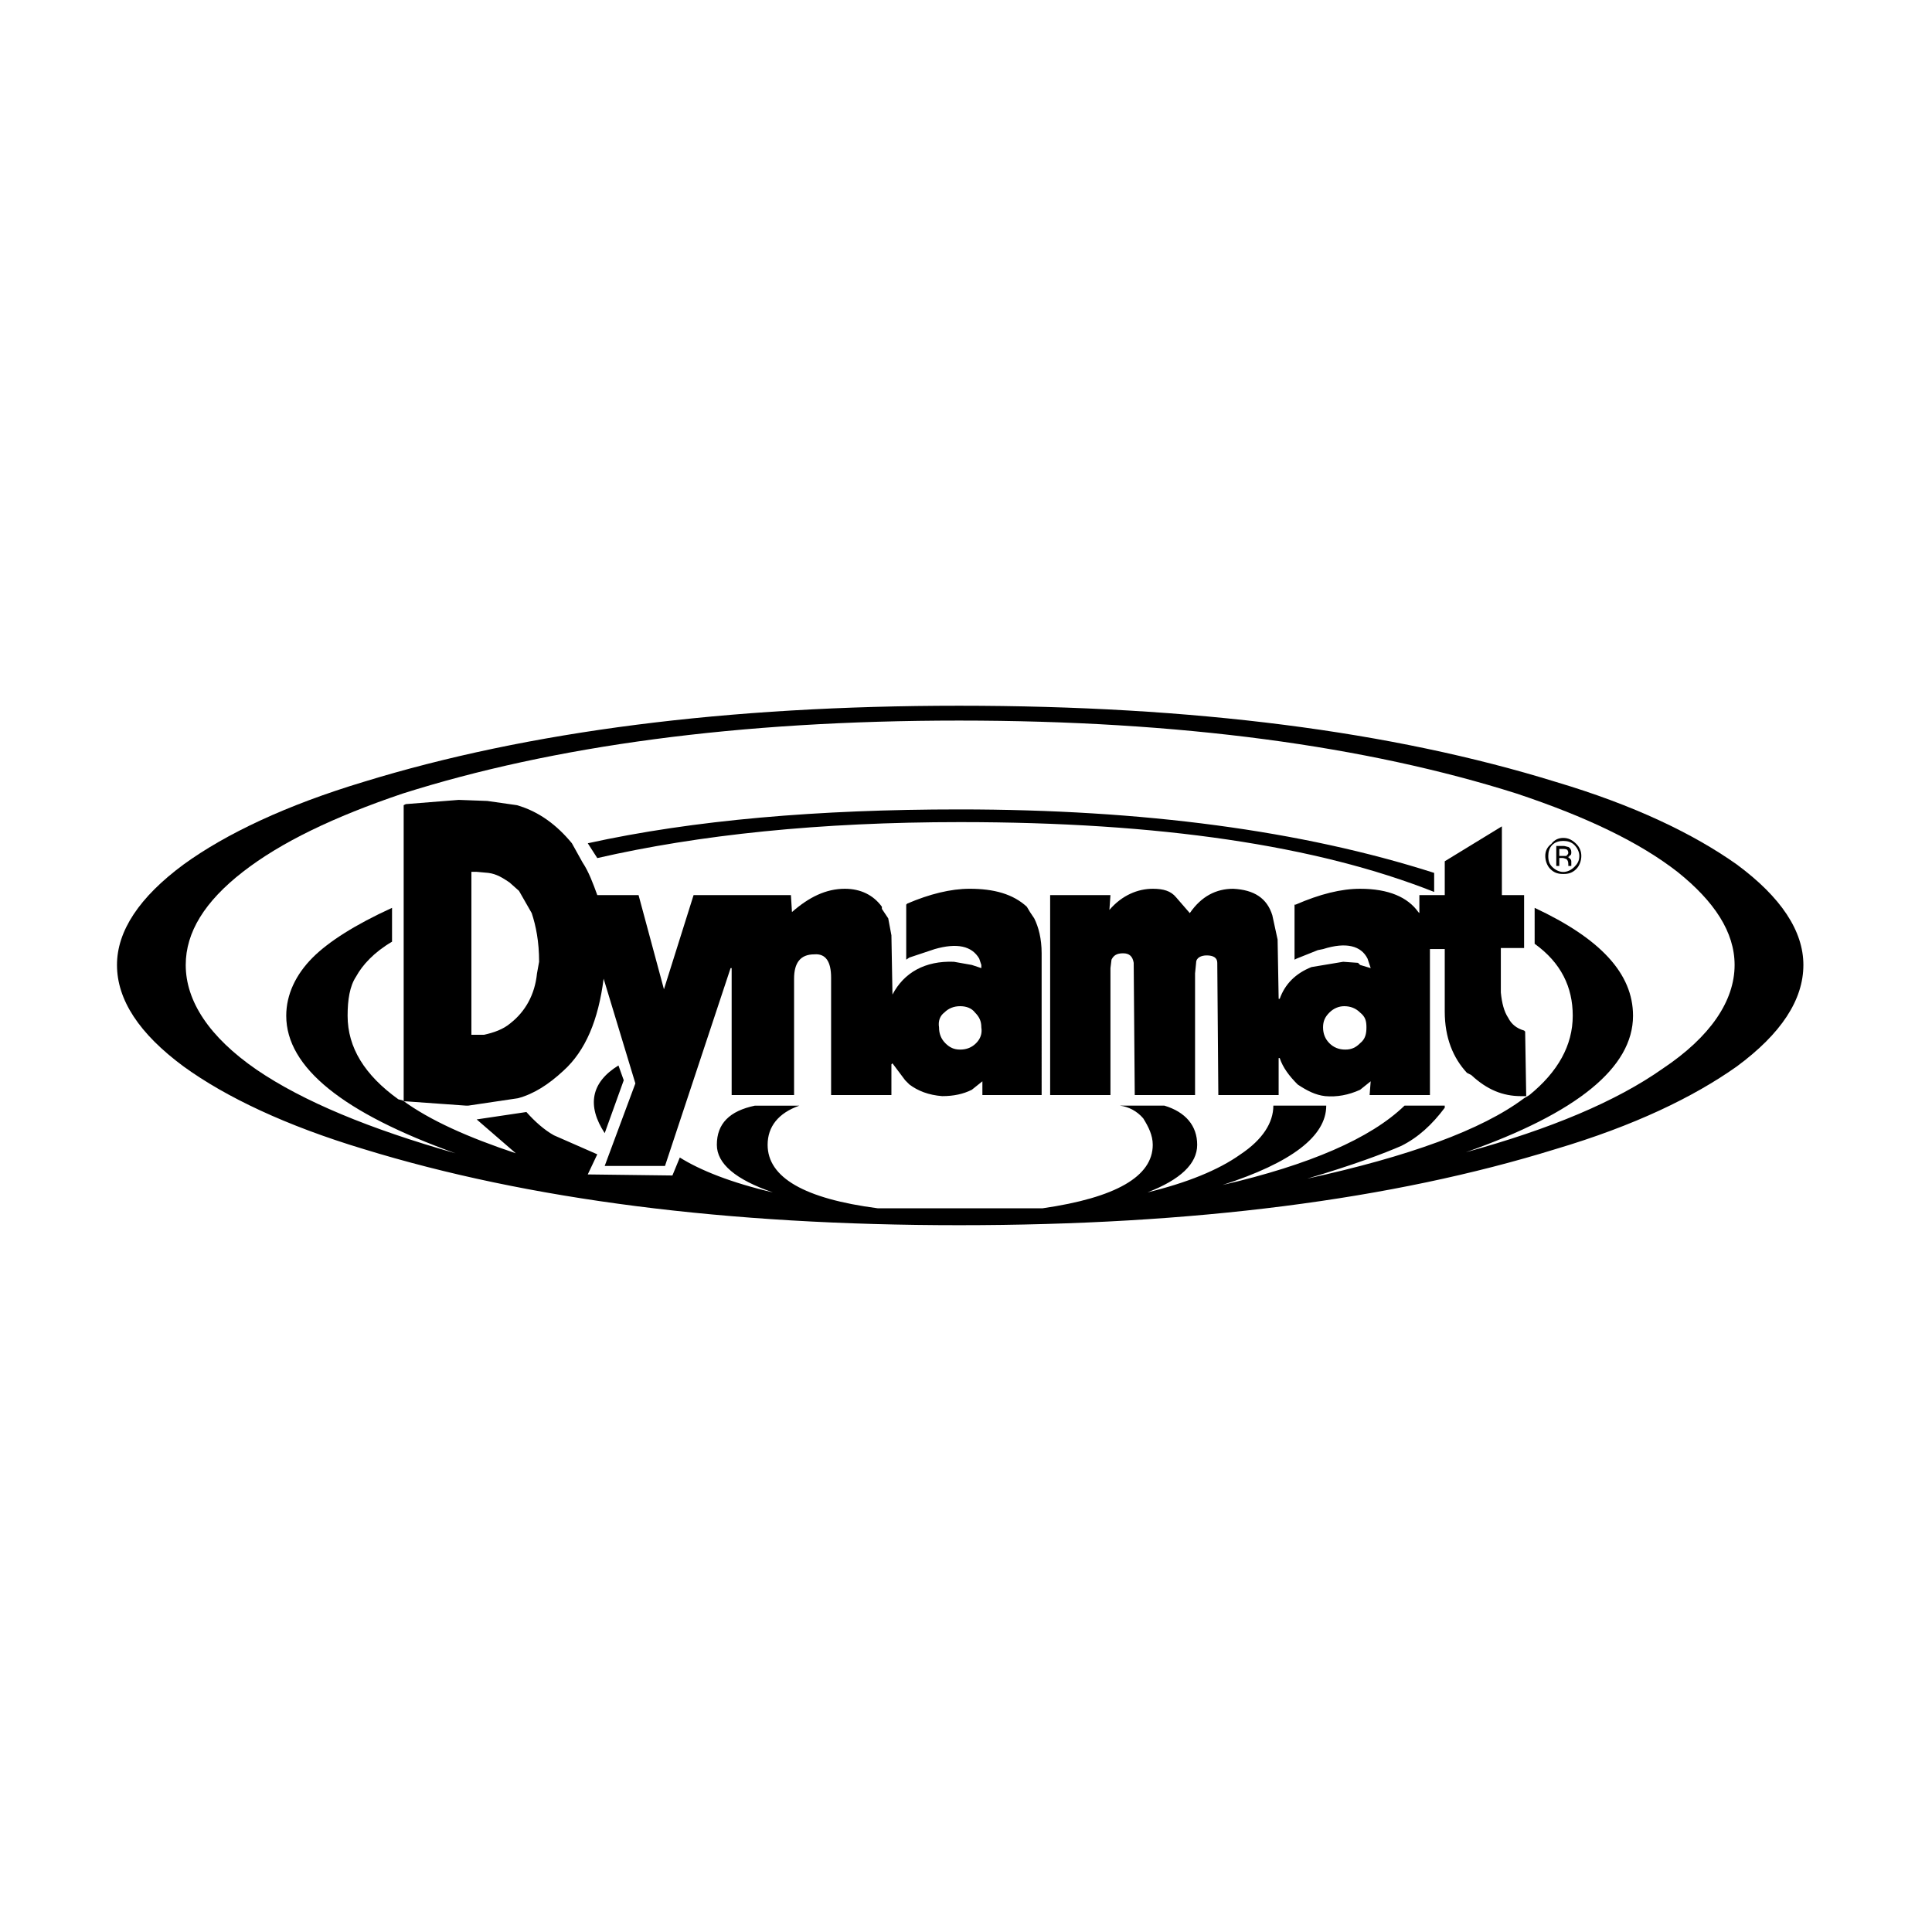 <?xml version="1.0" encoding="utf-8"?>
<!-- Generator: Adobe Illustrator 13.0.0, SVG Export Plug-In . SVG Version: 6.00 Build 14948)  -->
<!DOCTYPE svg PUBLIC "-//W3C//DTD SVG 1.0//EN" "http://www.w3.org/TR/2001/REC-SVG-20010904/DTD/svg10.dtd">
<svg version="1.0" id="Layer_1" xmlns="http://www.w3.org/2000/svg" xmlns:xlink="http://www.w3.org/1999/xlink" x="0px" y="0px"
	 width="192.756px" height="192.756px" viewBox="0 0 192.756 192.756" enable-background="new 0 0 192.756 192.756"
	 xml:space="preserve">
<g>
	<polygon fill-rule="evenodd" clip-rule="evenodd" fill="#FFFFFF" points="0,0 192.756,0 192.756,192.756 0,192.756 0,0 	"/>
	<path fill-rule="evenodd" clip-rule="evenodd" fill="#FFFFFF" d="M158.497,77.272c-17.101-5.278-37.895-7.917-62.172-7.917
		s-44.966,2.639-62.066,7.917c-8.233,2.428-14.461,5.278-18.895,8.55c-4.644,3.377-6.861,6.86-6.861,10.555
		c0,3.694,2.217,7.178,6.861,10.556c4.434,3.271,10.661,6.017,18.895,8.655c17.1,5.172,37.789,7.812,62.066,7.812
		s45.071-2.64,62.172-7.812c8.127-2.639,14.355-5.384,18.894-8.655c4.539-3.378,6.861-6.861,6.861-10.556
		c0-3.695-2.322-7.178-6.861-10.555C172.853,82.55,166.624,79.701,158.497,77.272L158.497,77.272z"/>
	<path fill-rule="evenodd" clip-rule="evenodd" d="M96.747,88.672c-1.9,0-4.011,0.528-6.228,1.478l-0.105,0.105v5.489l0.317-0.211
		l2.533-0.844c2.217-0.633,3.694-0.316,4.433,0.95l0.211,0.634v0.316l-0.95-0.316l-1.794-0.317c-2.85-0.105-4.961,1.056-6.122,3.273
		l-0.105-5.912l-0.317-1.689l-0.633-0.95v-0.211c-0.844-1.161-2.111-1.794-3.694-1.794c-1.9,0-3.589,0.845-5.278,2.322l-0.105-1.689
		h-9.711L66.242,98.7l-2.533-9.395h-4.117c-0.422-1.161-0.845-2.322-1.478-3.272l-1.056-1.9c-1.477-1.795-3.272-3.167-5.488-3.8
		l-2.956-0.423l-2.85-0.105l-5.278,0.421l-0.211,0.106v29.555h0.316l5.911,0.422h0.211l4.961-0.738
		c1.583-0.422,3.061-1.372,4.539-2.744c2.217-2.006,3.483-5.067,4.011-9.184l0,0l3.167,10.45l-3.061,8.233h6.017l6.544-19.739h0.106
		v12.667h6.228V97.645c0-1.583,0.633-2.428,2.005-2.428c1.161-0.105,1.689,0.739,1.689,2.322v11.717h6.017v-3.062l0.105-0.105
		l1.267,1.688l0.422,0.423c0.844,0.633,1.9,1.056,3.272,1.161c1.161,0,2.111-0.211,2.956-0.634l1.055-0.845v1.373h5.911V95.111
		c0-1.478-0.316-2.639-0.738-3.483l-0.423-0.633l-0.316-0.528C101.075,89.2,99.175,88.672,96.747,88.672L96.747,88.672z
		 M112.053,95.111c0.633,0,0.95,0.316,1.056,0.95l0.105,13.194h6.017V97.117l0.105-1.056c0-0.528,0.528-0.739,1.056-0.739
		c0.634,0,1.056,0.211,1.056,0.739l0.105,13.194h6.017v-3.694h0.105c0.316,0.949,0.95,1.794,1.795,2.639
		c0.95,0.633,1.794,1.056,2.744,1.161c1.161,0.105,2.322-0.105,3.483-0.634l1.056-0.845l-0.106,1.373h6.018V94.689h1.478v6.228
		c0,2.639,0.844,4.645,2.216,6.122l0.423,0.211c1.583,1.478,3.167,2.111,4.961,2.111h0.527l-0.105-6.439l-0.105-0.105
		c-0.738-0.211-1.267-0.633-1.583-1.267c-0.422-0.633-0.634-1.478-0.738-2.533v-4.433h2.321v-5.278h-2.217v-6.861l-5.699,3.483
		v3.378h-2.533v1.795l-0.106-0.106c-1.055-1.478-2.955-2.322-5.805-2.322c-1.9,0-4.012,0.528-6.439,1.583h-0.105v5.489l0.212-0.106
		l2.11-0.844l0.527-0.105c2.323-0.739,3.801-0.316,4.434,0.95l0.211,0.634l0.106,0.316l-1.056-0.316l-0.211-0.211l-1.479-0.106
		l-3.166,0.528c-1.584,0.634-2.64,1.689-3.167,3.167h-0.105l-0.105-5.912l-0.528-2.428c-0.527-1.688-1.794-2.533-3.905-2.639
		c-1.688,0-3.166,0.739-4.328,2.428l-1.372-1.583c-0.527-0.634-1.266-0.845-2.321-0.845c-1.479,0-3.062,0.633-4.328,2.111
		l0.105-1.478h-6.017v19.95h6.017V96.589l0.105-0.844C111.103,95.322,111.419,95.111,112.053,95.111L112.053,95.111z
		 M143.086,87.089c-13.194-4.223-29.027-6.334-47.395-6.334c-14.038,0-26.494,1.056-37.049,3.378l0.95,1.478
		c10.133-2.322,22.167-3.589,36.205-3.589c19.844,0,35.572,2.322,47.289,6.967V87.089L143.086,87.089z M47.559,86.983l1.161,0.106
		c0.845,0.105,1.478,0.527,2.111,0.95l0.95,0.844l1.267,2.217c0.422,1.266,0.739,2.85,0.739,4.855l-0.211,1.162
		c-0.211,2.111-1.161,3.8-2.639,4.961c-0.739,0.633-1.689,0.95-2.638,1.161h-1.267V86.983H47.559L47.559,86.983z M94.214,101.022
		c0.422-0.422,0.95-0.634,1.583-0.634s1.161,0.212,1.478,0.634c0.422,0.422,0.633,0.844,0.633,1.478
		c0.105,0.634-0.105,1.161-0.527,1.583c-0.422,0.423-0.95,0.634-1.583,0.634s-1.056-0.211-1.478-0.634
		c-0.422-0.422-0.633-0.949-0.633-1.583C93.581,101.866,93.792,101.339,94.214,101.022L94.214,101.022z M61.703,106.301
		c-2.744,1.688-3.167,4.01-1.372,6.755l1.9-5.278L61.703,106.301L61.703,106.301z M136.33,102.5c0,0.634-0.105,1.161-0.633,1.583
		c-0.423,0.423-0.845,0.634-1.478,0.634c-0.634,0-1.162-0.211-1.584-0.634c-0.422-0.422-0.634-0.949-0.634-1.583
		s0.212-1.056,0.634-1.478s0.95-0.634,1.478-0.634c0.634,0,1.161,0.212,1.584,0.634C136.225,101.444,136.33,101.866,136.33,102.5
		L136.33,102.5z"/>
	<path fill-rule="evenodd" clip-rule="evenodd" d="M155.225,78.011c-16.361-5.066-36.205-7.6-59.533-7.6
		c-23.116,0-42.96,2.533-59.427,7.6c-7.705,2.323-13.722,5.172-17.944,8.234c-4.433,3.272-6.649,6.649-6.649,10.027
		c0,3.483,2.216,6.861,6.649,10.133c4.223,3.062,10.239,5.911,17.944,8.233c16.467,5.066,36.311,7.6,59.427,7.6
		c23.328,0,43.172-2.533,59.533-7.6c7.811-2.322,13.723-5.172,18.05-8.233c4.434-3.271,6.649-6.649,6.649-10.133
		c0-3.378-2.216-6.755-6.649-10.027C168.947,83.184,163.035,80.334,155.225,78.011L155.225,78.011z M153.113,94.161
		c2.639,1.9,3.8,4.328,3.8,7.178c0,2.956-1.478,5.595-4.327,7.917l-0.528,0.316c-4.222,3.166-11.505,5.806-21.638,8.022
		c4.644-1.373,7.705-2.533,9.394-3.272c1.688-0.845,3.061-2.111,4.328-3.8v-0.212h-4.012c-3.377,3.272-9.5,5.911-18.155,7.917
		c6.861-2.217,10.345-4.855,10.345-7.917h-5.278c0,1.689-1.056,3.378-3.271,4.855c-2.217,1.584-5.384,2.851-9.289,3.801
		c3.272-1.267,4.961-2.851,4.961-4.75c0-1.9-1.161-3.272-3.271-3.906h-4.434c0.845,0.106,1.688,0.528,2.322,1.268
		c0.527,0.844,0.95,1.688,0.95,2.639c0,3.166-3.694,5.277-10.979,6.333H87.564c-7.283-0.949-10.978-3.061-10.978-6.333
		c0-1.795,1.056-3.167,3.167-3.906H75.32c-2.533,0.528-3.8,1.795-3.8,3.906c0,1.899,1.9,3.483,5.594,4.75
		c-4.116-0.95-7.283-2.217-9.289-3.483l-0.739,1.794l-8.445-0.105l0.95-2.006l-4.328-1.899c-0.95-0.528-1.9-1.372-2.744-2.322
		l-4.961,0.738l3.905,3.379c-4.75-1.584-8.549-3.272-11.294-5.278l-0.422-0.105c-3.377-2.428-5.066-5.172-5.066-8.339
		c0-1.583,0.211-2.955,0.844-3.905c0.633-1.161,1.794-2.428,3.589-3.483v-3.377c-3.694,1.688-6.333,3.377-7.917,4.96
		c-1.689,1.689-2.639,3.695-2.639,5.806c0,5.172,5.7,9.711,16.888,13.723c-8.549-2.428-15.2-5.173-19.844-8.34
		c-4.75-3.271-7.072-6.86-7.072-10.449c0-3.272,1.9-6.333,5.7-9.289c3.8-2.956,9.078-5.489,15.939-7.811
		c14.989-4.75,33.46-7.284,55.521-7.284c22.062,0,40.639,2.533,55.628,7.284c6.966,2.322,12.244,4.855,16.044,7.811
		c3.694,2.956,5.7,6.017,5.7,9.289c0,3.589-2.428,7.178-7.178,10.345c-4.645,3.271-11.188,6.017-19.634,8.338
		c11.084-3.905,16.678-8.444,16.678-13.616c0-4.222-3.271-7.706-9.816-10.766V94.161L153.113,94.161z"/>
	<path fill-rule="evenodd" clip-rule="evenodd" d="M155.97,83.899c0.4,0,0.8,0.1,1.1,0.4c0.3,0.299,0.499,0.699,0.499,1.099
		c0,0.5-0.199,0.799-0.499,1.099c-0.3,0.299-0.699,0.499-1.1,0.499c-0.399,0-0.799-0.2-1.099-0.499
		c-0.299-0.3-0.399-0.6-0.399-1.099c0-0.399,0.101-0.799,0.399-1.099C155.171,84,155.57,83.899,155.97,83.899L155.97,83.899z
		 M157.769,85.398c0-0.499-0.2-0.899-0.5-1.199c-0.399-0.399-0.799-0.599-1.299-0.599c-0.499,0-0.898,0.2-1.198,0.599
		c-0.399,0.3-0.6,0.7-0.6,1.199c0,0.5,0.2,0.999,0.5,1.299c0.399,0.399,0.799,0.5,1.298,0.5c0.5,0,0.899-0.1,1.299-0.5
		C157.568,86.397,157.769,85.897,157.769,85.398L157.769,85.398z M156.47,85.098c0,0.1-0.1,0.2-0.2,0.3c-0.1,0-0.199,0-0.3,0h-0.399
		v-0.699h0.3c0.2,0,0.399,0,0.5,0.1C156.37,84.799,156.47,84.899,156.47,85.098L156.47,85.098z M155.271,84.399v1.998h0.3v-0.799
		h0.3c0.2,0,0.3,0.1,0.399,0.1c0.101,0.1,0.2,0.2,0.2,0.5v0.1v0.1l0,0l0,0h0.3v-0.1c0-0.1,0-0.1,0-0.2v-0.1c0-0.1,0-0.2-0.1-0.3
		c-0.101-0.1-0.2-0.2-0.3-0.2c0.1,0,0.199,0,0.199-0.1c0.2-0.1,0.2-0.2,0.2-0.399s-0.1-0.4-0.3-0.5c-0.1,0-0.3-0.1-0.5-0.1H155.271
		L155.271,84.399z"/>
</g>
</svg>
